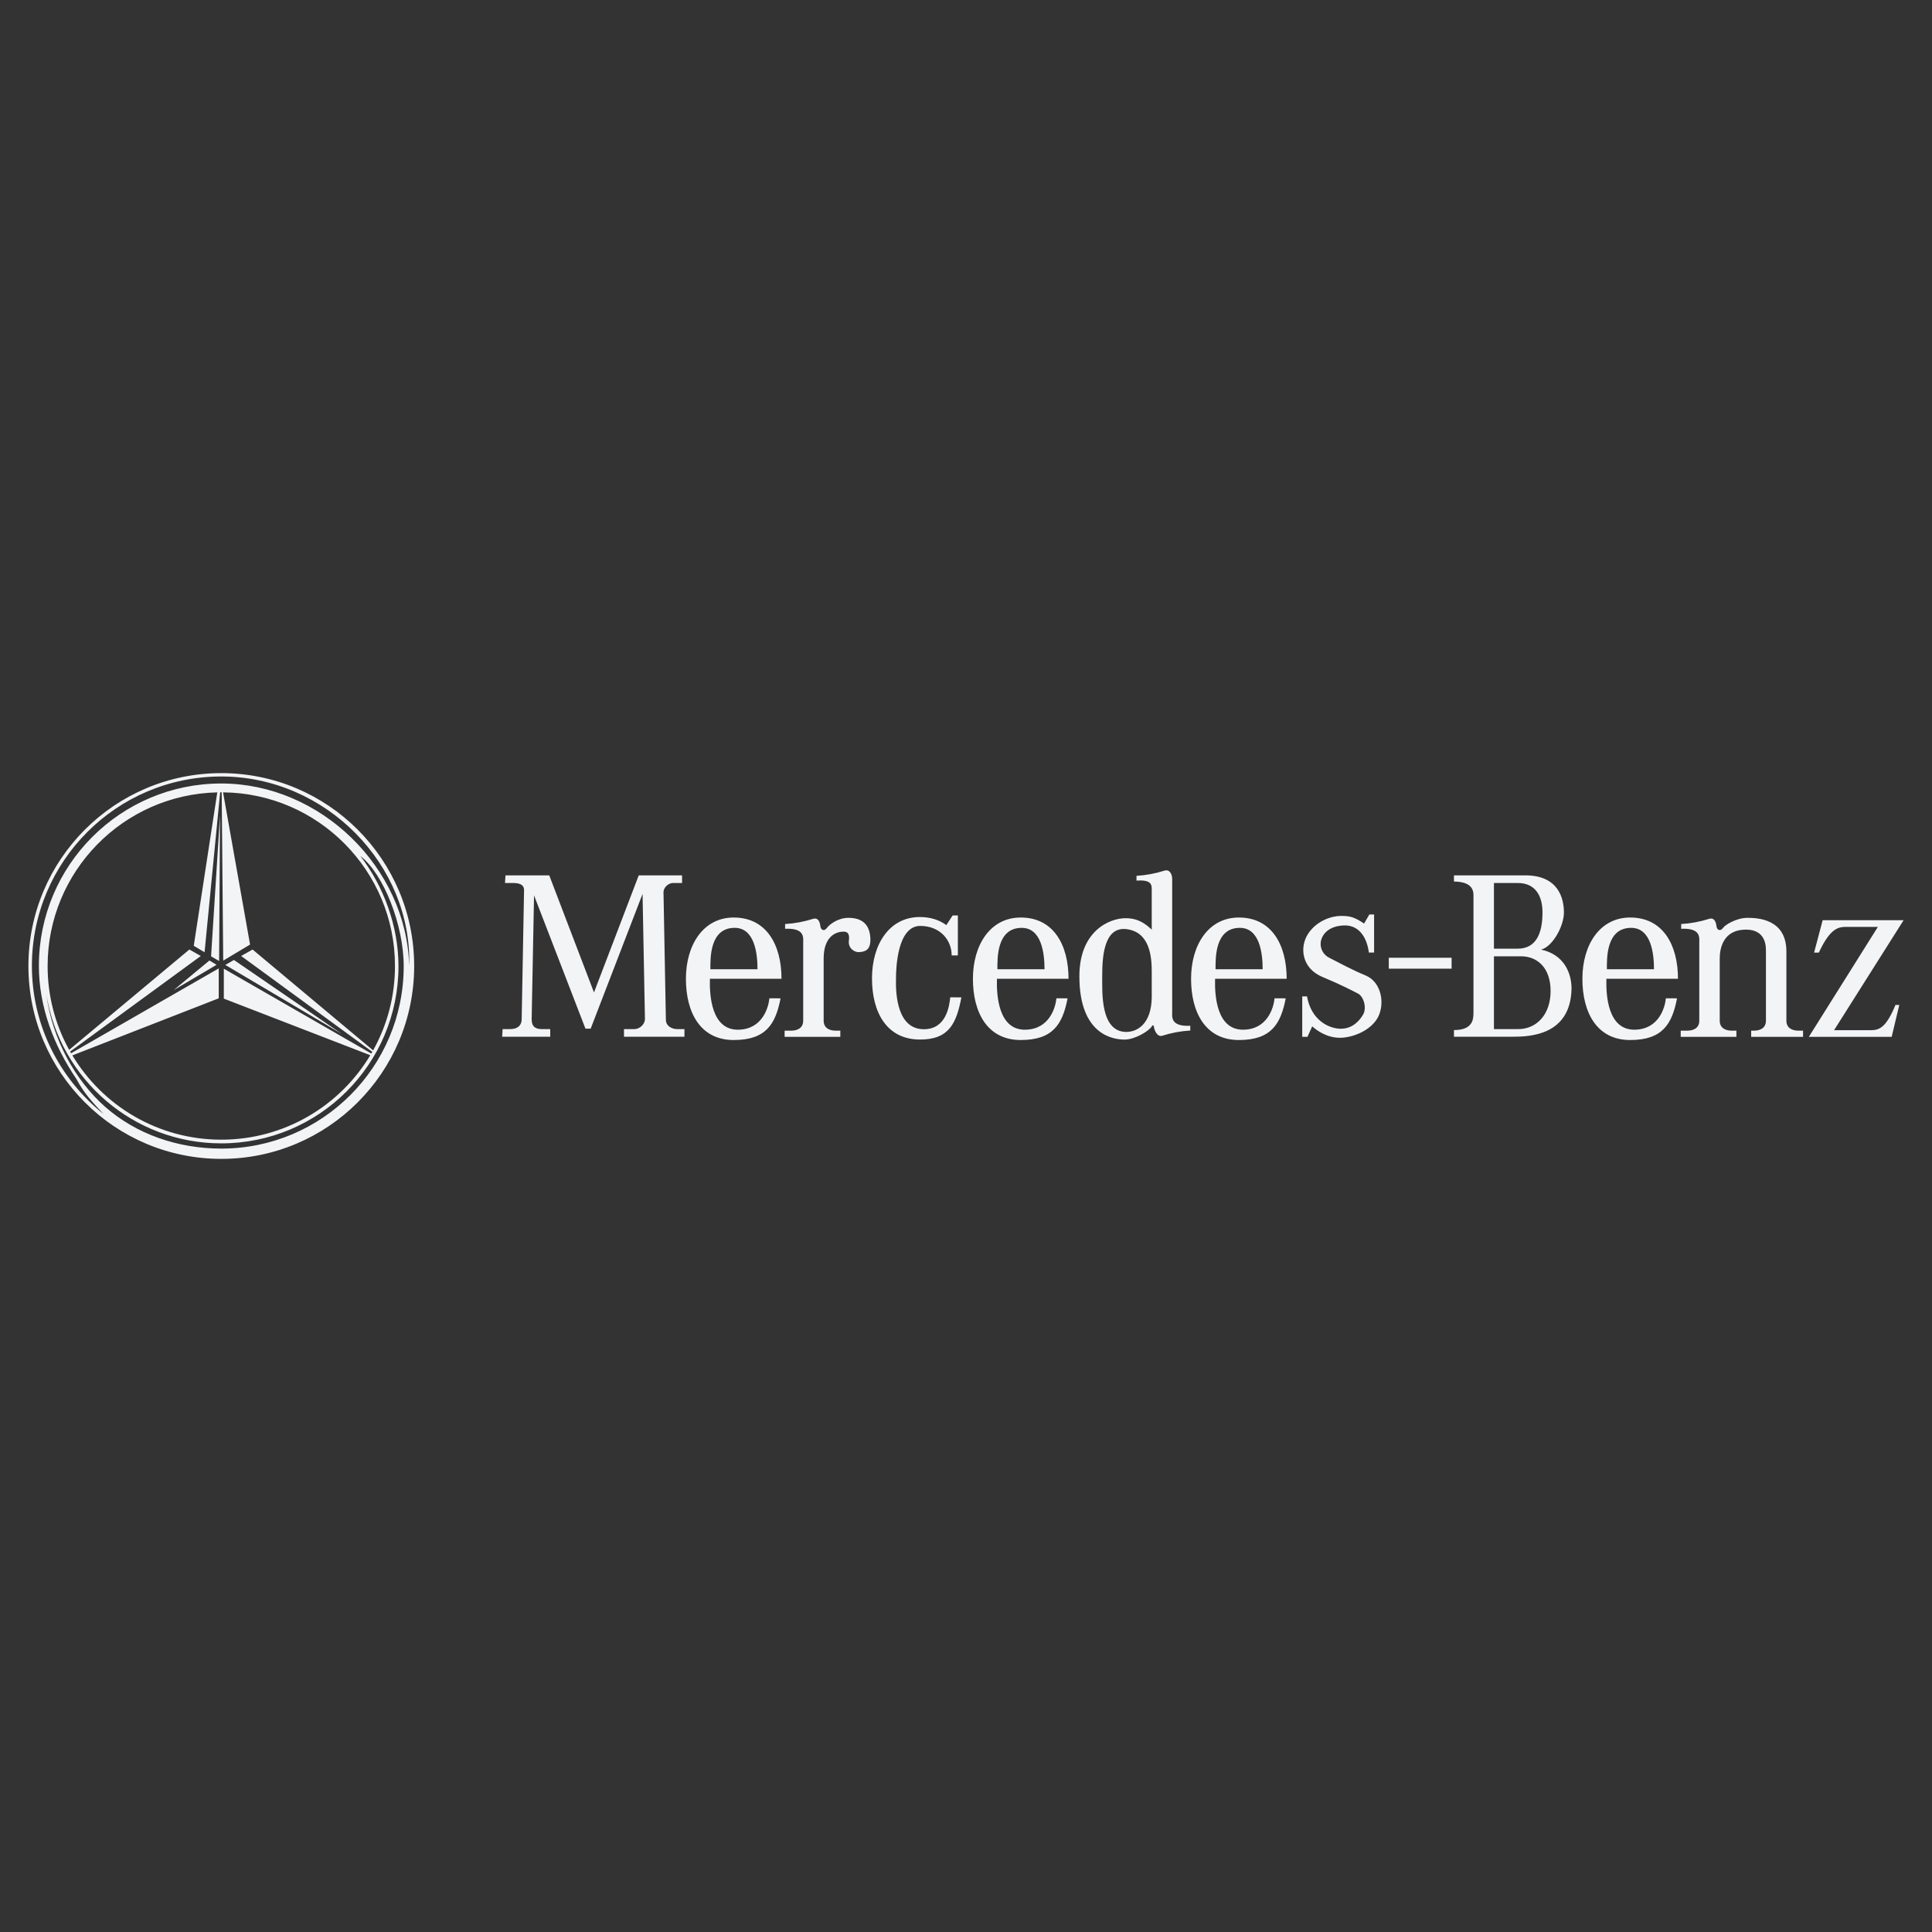 <svg width="236" height="236" viewBox="0 0 236 236" fill="none" xmlns="http://www.w3.org/2000/svg">
<rect x="0" y="0" width="236" height="236" fill="#333333" stroke="none"/>
<path fill-rule="evenodd" clip-rule="evenodd" d="M27.522 117.869L28.576 117.265L41.77 126.311L27.522 117.869ZM26.764 117.387L25.784 116.822L26.877 99.558L26.764 117.387ZM25.583 117.328L21.211 120.946L26.45 117.855L25.583 117.328Z" fill="#F3F4F6"/>
<path fill-rule="evenodd" clip-rule="evenodd" d="M27.031 94.44C14.02 94.44 3.471 104.988 3.471 118C3.471 131.012 14.02 141.56 27.031 141.56C40.044 141.56 50.592 131.012 50.592 118C50.592 104.988 40.044 94.44 27.031 94.44ZM27.034 140.304C21.65 140.304 16.612 138.509 12.858 135.214C9.206 132.007 6.369 126.91 5.669 121.492C7.329 131.795 16.263 139.665 27.034 139.665C38.986 139.665 48.675 129.975 48.675 118.023C48.675 113.065 46.823 108.209 44.017 104.56C46.859 106.753 49.314 112.999 49.314 118.023C49.314 130.328 39.338 140.304 27.034 140.304ZM24.988 116.321L26.893 96.787L27.031 96.786H27.08L27.267 117.343L30.546 115.382L27.248 96.788C38.864 96.904 48.248 106.355 48.248 118C48.248 121.742 47.278 125.256 45.579 128.307L30.854 115.986L29.459 116.777L45.478 128.483L45.356 128.693L27.341 118.329V121.985L45.232 128.9C41.524 135.078 34.76 139.214 27.03 139.214C19.308 139.214 12.55 135.087 8.84 128.919L26.72 121.947V118.293L8.684 128.657L8.566 128.451L24.529 116.777L23.134 115.986L8.449 128.242C6.717 125.106 5.811 121.582 5.817 118C5.817 106.447 15.052 97.052 26.543 96.791L23.669 115.531L24.988 116.321ZM27.031 95.706C14.725 95.706 4.75 105.682 4.75 117.987C4.75 122.984 6.564 127.712 9.33 131.795C10.267 133.549 11.282 134.635 12.636 136.069C7.33 131.83 3.897 125.306 3.897 117.985C3.897 105.209 14.254 94.851 27.031 94.851C39.808 94.851 50.362 105.66 49.983 117.985C49.662 105.96 39.134 95.706 27.031 95.706ZM130.524 119.56C130.524 115.428 128.697 112.078 124.686 112.078C120.963 112.078 118.846 115.428 118.846 119.56C118.846 123.692 120.615 127.042 124.686 127.042C128.64 127.042 129.801 125.083 130.409 121.95L129.046 121.945C128.931 123.107 128.173 125.724 125.268 125.782C121.953 125.849 121.722 121.596 121.778 119.561L121.836 118.398C121.836 117.12 121.721 113.34 124.801 113.34C127.243 113.34 127.592 116.481 127.592 118.398H121.836L121.778 119.561H130.524V119.56ZM61.747 106.929L61.689 107.86H62.56C63.2 107.86 64.015 107.918 64.015 108.732L63.725 124.489C63.725 125.071 63.433 125.71 62.27 125.71H61.398L61.34 126.64H67.212V125.71H66.224C65.467 125.71 64.944 125.477 64.944 124.489L65.234 109.372L71.514 125.651H72.153L78.49 109.197L78.782 124.489C78.782 125.012 78.258 125.71 77.444 125.71H76.223V126.64H83.607V125.71H82.735C82.096 125.71 81.339 125.361 81.339 124.547L81.048 108.964C81.048 108.44 81.63 107.86 82.211 107.86H83.316V106.929H78.024L72.558 121.232L67.093 106.929H61.747ZM102.648 126.652V125.897H102.066C101.544 125.897 100.613 125.722 100.613 124.675V117.059C100.613 114.675 101.834 113.803 103.054 113.803C103.52 113.803 103.811 114.036 103.694 114.907C103.577 115.779 104.333 116.361 104.973 116.303C105.613 116.246 106.428 116.128 106.31 114.501C106.192 112.874 105.264 112.117 103.636 112.117C102.357 112.117 101.31 112.931 101.02 113.339C100.682 113.813 100.263 113.629 100.205 113.106C100.148 112.584 99.915 112.061 99.334 112.235C98.221 112.59 97.069 112.805 95.903 112.874V113.455C98.344 113.339 98.113 114.56 98.113 115.141V124.676C98.113 125.723 97.183 125.898 96.658 125.898H95.844V126.654H102.648V126.652ZM115.6 113.002C114.743 112.377 113.666 112.018 112.355 112.018C108.634 112.018 106.516 115.368 106.516 119.501C106.516 123.633 108.284 126.963 112.355 126.983C115.959 127.001 116.832 124.967 117.438 121.832L116.075 121.826C115.959 122.988 115.553 125.663 112.936 125.722C109.623 125.797 109.39 121.535 109.448 119.501C109.448 118.222 109.623 113.104 112.413 113.104C114.796 113.104 116.25 114.791 116.25 116.71H117.006V111.826H116.367L115.6 113.002ZM199.714 125.781C196.4 125.848 196.168 121.595 196.225 119.56H204.97C204.97 115.428 203.146 112.078 199.133 112.078C195.412 112.078 193.295 115.428 193.295 119.56C193.295 123.692 195.062 127.042 199.133 127.042C203.086 127.042 204.25 125.083 204.855 121.95L203.495 121.944C203.377 123.107 202.622 125.724 199.714 125.781ZM199.25 113.339C201.691 113.339 202.04 116.479 202.04 118.397H196.285C196.285 117.119 196.168 113.339 199.25 113.339ZM151.914 125.781C148.6 125.848 148.369 121.595 148.425 119.56H157.171C157.171 115.428 155.344 112.078 151.333 112.078C147.612 112.078 145.493 115.428 145.493 119.56C145.493 123.692 147.262 127.042 151.333 127.042C155.286 127.042 156.448 125.083 157.055 121.95L155.693 121.944C155.578 123.107 154.822 125.724 151.914 125.781ZM151.448 113.339C153.892 113.339 154.238 116.479 154.238 118.397H148.483C148.483 117.119 148.369 113.339 151.448 113.339ZM90.206 125.781C86.893 125.848 86.66 121.595 86.718 119.56H95.463C95.463 115.428 93.637 112.078 89.626 112.078C85.904 112.078 83.787 115.428 83.787 119.56C83.787 123.692 85.555 127.042 89.626 127.042C93.579 127.042 94.742 125.083 95.348 121.95L93.986 121.945C93.869 123.107 93.114 125.724 90.206 125.781ZM89.741 113.339C92.183 113.339 92.531 116.479 92.531 118.397H86.775C86.775 117.119 86.66 113.339 89.741 113.339ZM143.186 123.616V107.394C143.186 106.725 142.84 106.172 142.256 106.347C141.144 106.703 139.992 106.917 138.826 106.986V107.567C140.512 107.451 140.687 107.975 140.687 108.557V113.557C139.932 112.859 139.059 112.161 137.49 112.161C135.513 112.161 131.85 113.731 131.85 119.254C131.85 126.523 136.095 126.987 137.374 126.987C138.654 126.987 140.339 125.941 140.688 125.388C140.717 125.271 140.892 125.126 140.949 125.388C141.009 125.912 141.386 126.695 141.968 126.521C143.08 126.166 144.232 125.951 145.397 125.882V125.301C142.955 125.418 143.186 124.196 143.186 123.616ZM140.687 121.871C140.63 125.068 138.944 126.057 137.548 126.057C134.409 126 134.64 121.232 134.64 119.196C134.64 117.16 134.758 113.149 137.605 113.498C140.456 113.847 140.688 116.87 140.688 118.672V121.871H140.687ZM177.317 118.329V116.992H169.644V118.329H177.317ZM159.072 121.71V126.651H159.71L160.291 125.372C160.873 125.896 162.095 126.768 163.663 126.768C165.234 126.768 167.444 125.896 168.317 124.269C169.187 122.64 168.781 119.965 166.804 119.151C165.072 118.438 163.554 117.585 162.385 117C162.021 116.826 161.723 116.54 161.535 116.184C161.346 115.828 161.278 115.421 161.339 115.022C161.514 114.092 162.327 113.104 164.187 113.045C166.048 112.988 166.978 114.557 167.213 116.359H167.85V111.709H167.269L166.629 112.814C165.409 112 164.885 111.883 163.781 111.883C162.676 111.883 160.815 112.465 159.769 114.093C158.723 115.722 159.013 118.278 161.515 119.326C164.013 120.372 165.178 121.012 165.874 121.361C166.572 121.71 166.979 123.106 166.515 123.92C166.048 124.733 165.178 125.664 163.782 125.664C162.386 125.664 160.179 124.675 159.655 121.711H159.072V121.71ZM188.246 115.999C189.643 115.651 191.038 113.15 191.038 111.464C191.038 109.779 190.398 106.929 186.327 106.929H177.606V107.685C178.479 107.685 179.99 107.86 179.99 109.313V123.675C179.99 124.489 179.932 125.826 177.606 125.826V126.64H184.759C186.909 126.64 191.851 126.465 191.969 120.768C191.969 118.849 191.038 116.581 188.246 115.999ZM182.49 107.86H185.398C187.55 107.86 188.421 109.428 188.421 111.464C188.421 113.965 187.665 115.883 185.398 115.883H182.49V107.86ZM185.455 125.71H182.49V116.814H185.804C187.724 116.814 189.41 118.151 189.41 121.057C189.41 123.965 187.664 125.71 185.455 125.71ZM215.715 116.07V124.675C215.715 125.722 214.785 125.897 214.261 125.897H213.912V126.652H220.249V125.897H219.667C219.143 125.897 218.213 125.722 218.213 124.675V116.129C218.155 112.233 214.667 112.117 213.446 112.117C212.167 112.117 210.77 112.931 210.481 113.339C210.142 113.813 209.723 113.629 209.666 113.106C209.608 112.584 209.377 112.061 208.793 112.235C207.681 112.59 206.529 112.805 205.363 112.874V113.455C207.805 113.339 207.573 114.56 207.573 115.141V124.676C207.573 125.723 206.643 125.898 206.119 125.898H205.306V126.654H212.107V125.898H211.525C211.001 125.898 210.071 125.723 210.071 124.676V117.06C210.071 115.782 210.537 113.745 212.921 113.57C215.307 113.396 215.715 114.966 215.715 116.07ZM221.597 116.362L222.644 112.408H232.529L224.039 125.84H228.573C229.62 125.84 230.434 125.432 231.539 122.757H232.005L231.074 126.652H220.956L229.389 113.223H225.608C224.677 113.223 223.633 113.223 222.178 116.362H221.597Z" fill="#F3F4F6"/>
</svg>
